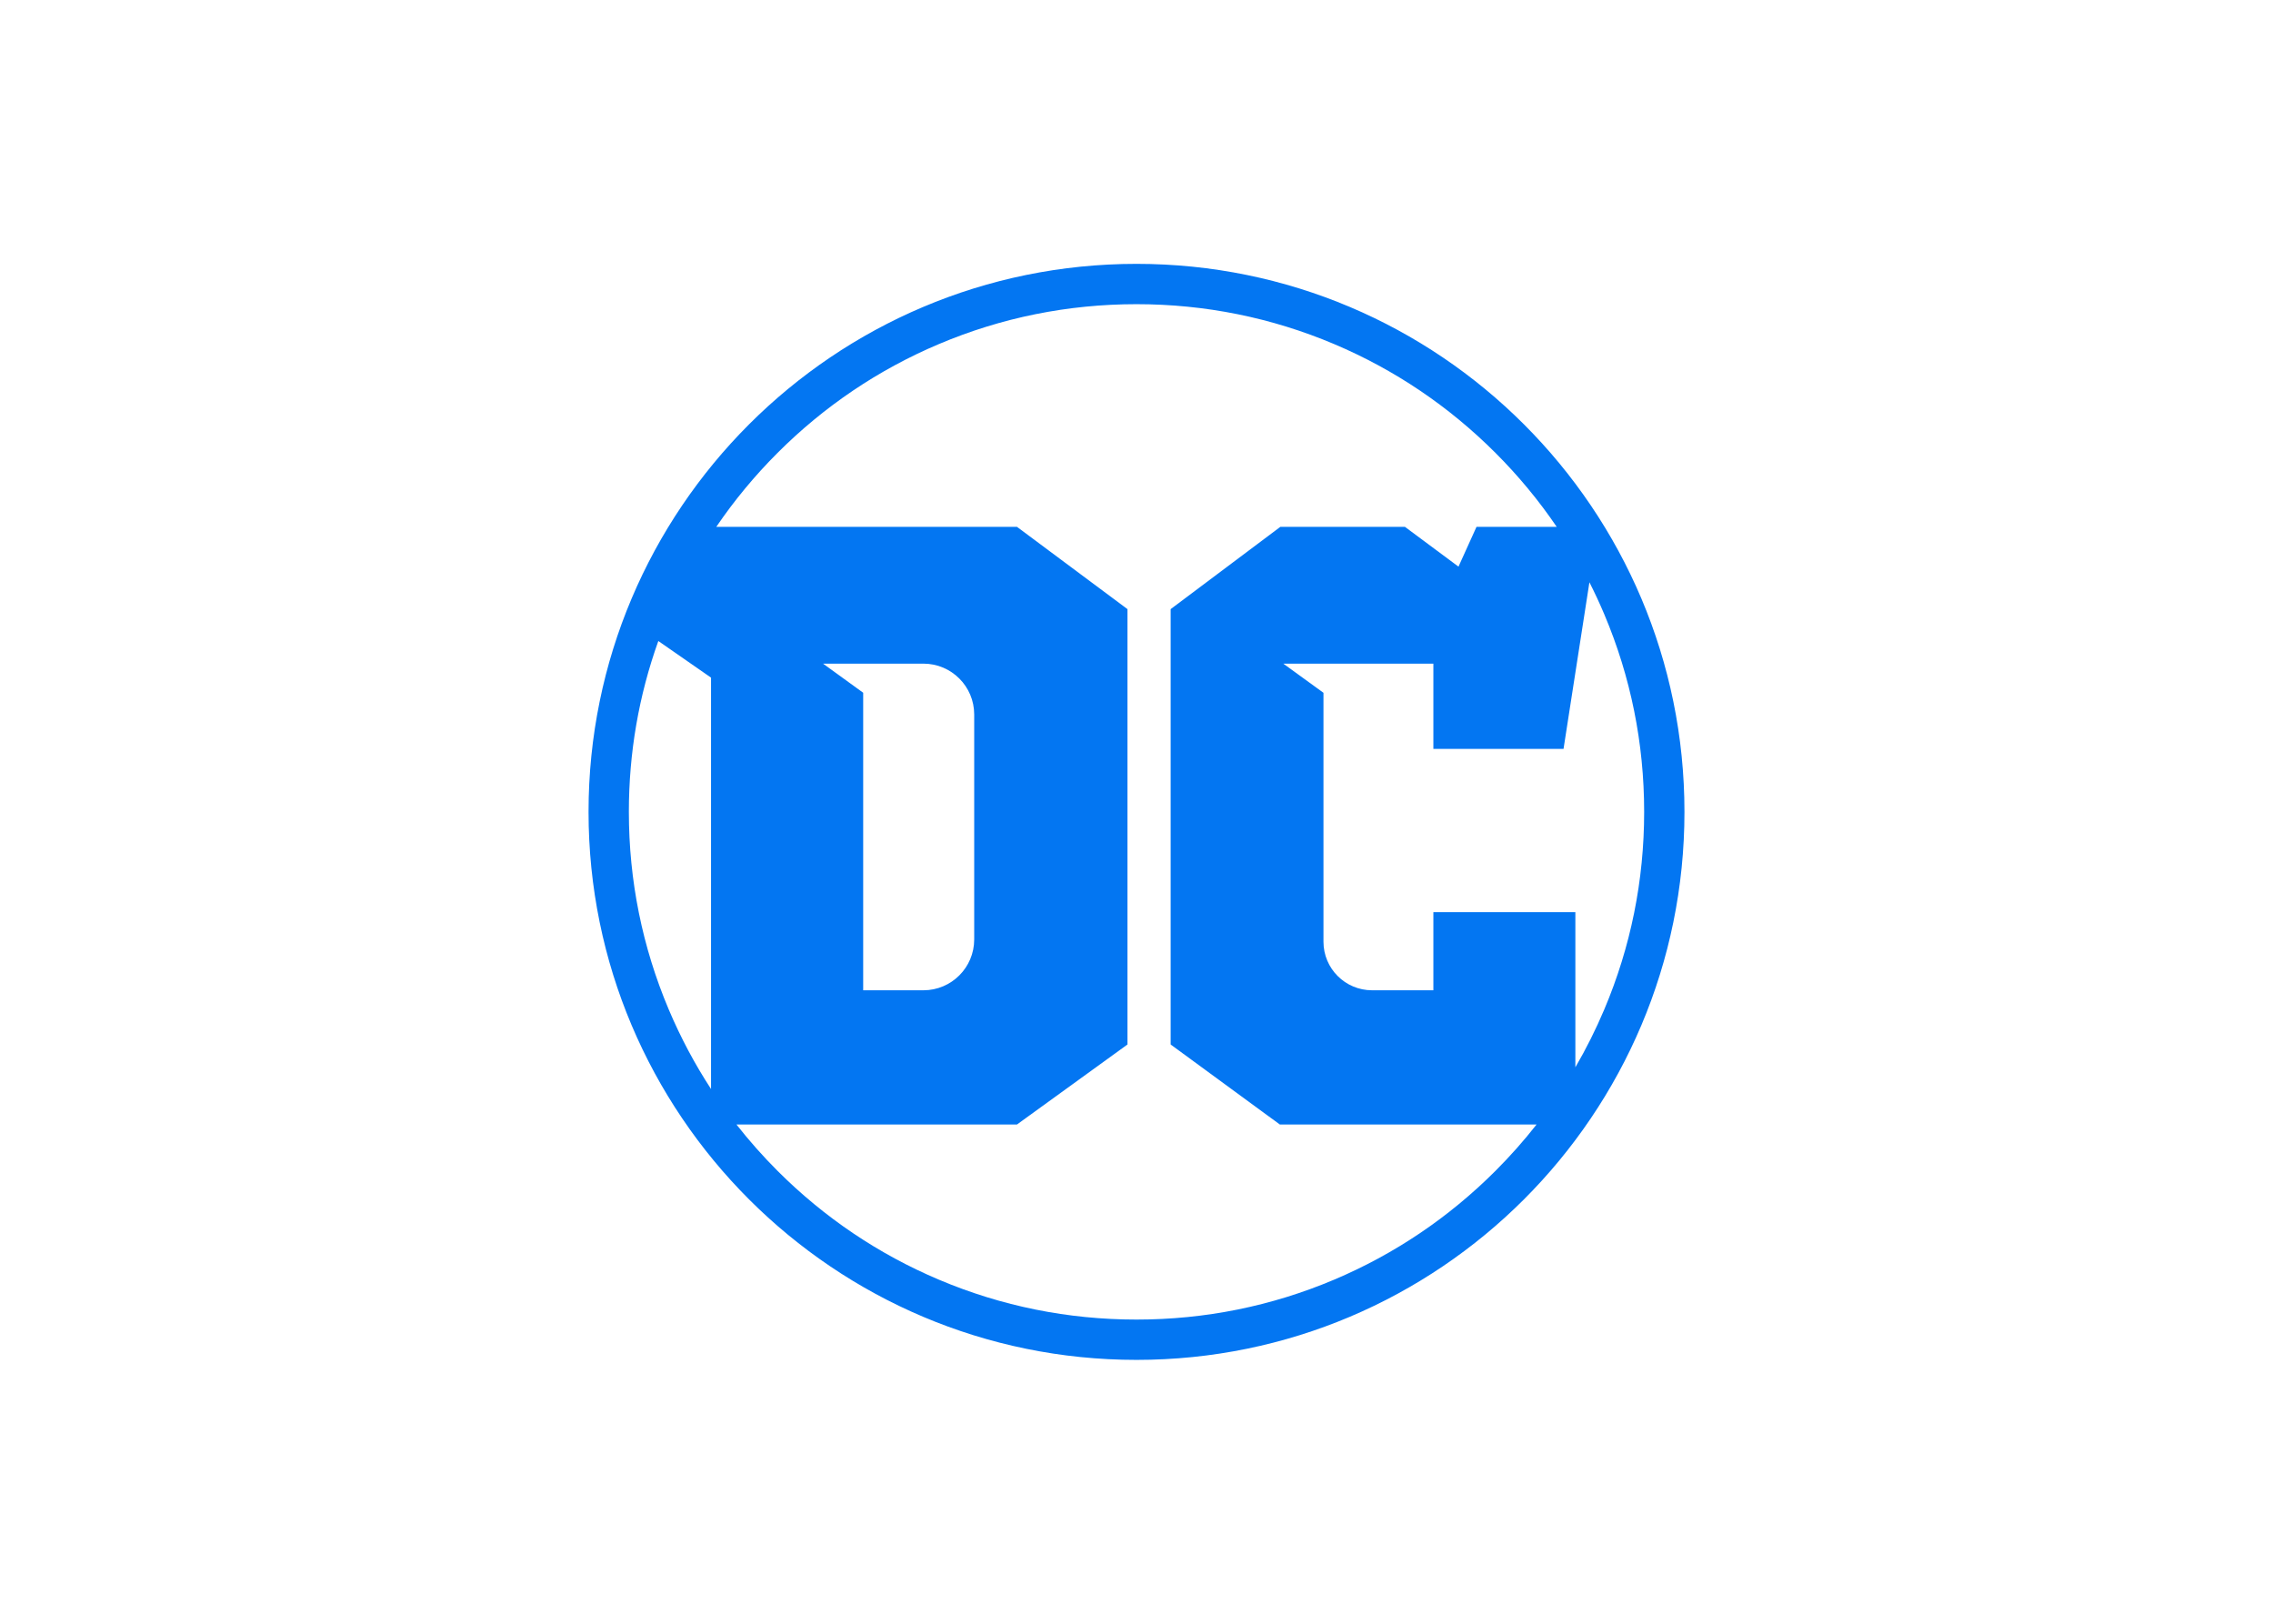 <?xml version="1.0" encoding="UTF-8"?> <svg xmlns="http://www.w3.org/2000/svg" viewBox="0 0 560 400" fill-rule="evenodd" clip-rule="evenodd"><path d="M280 65c-74.558 0-135 60.441-135 135s60.441 135 135 135 135-60.441 135-135c0-74.558-60.441-135-135-135zm-125.068 135c0-14.503 2.438-28.628 7.26-42.09l12.986 9.02v101.343c-4.037-6.185-7.516-12.73-10.421-19.595-6.516-15.413-9.824-31.79-9.824-48.678zm213.506 88.437c-11.488 11.488-24.865 20.507-39.757 26.807-15.413 6.52-31.79 9.824-48.68 9.824-16.887 0-33.265-3.305-48.677-9.824-14.894-6.299-28.269-15.319-39.759-26.807-3.623-3.626-7.001-7.437-10.126-11.426h69.117l27.219-19.705v-107.253l-27.219-20.268h-74.083c4.417-6.497 9.459-12.586 15.092-18.221 11.491-11.491 24.865-20.51 39.759-26.808 15.412-6.52 31.79-9.824 48.677-9.824 16.89 0 33.268 3.305 48.68 9.824 14.891 6.298 28.268 15.317 39.757 26.808 5.636 5.635 10.674 11.725 15.091 18.221h-19.762l-4.439 9.802-13.194-9.802h-30.697l-27.022 20.268v107.253l26.895 19.705h63.256c-3.125 3.989-6.503 7.8-10.129 11.426zm-165.664-124.953h24.719c6.916 0 12.521 5.604 12.521 12.521v55.425c0 6.914-5.605 12.52-12.521 12.52h-14.83v-73.3l-9.889-7.167zm185.349 99.437v-38.217h-34.982v19.246h-15.11c-6.61 0-11.967-5.356-11.967-11.966v-61.319l-9.895-7.181h36.973v21.008h32.066l6.379-41.053c1.306 2.575 2.529 5.205 3.659 7.881 6.52 15.412 9.825 31.79 9.825 48.68 0 16.888-3.305 33.265-9.825 48.678-2.08 4.918-4.456 9.67-7.122 14.244z" fill="#0376f2"></path></svg> 